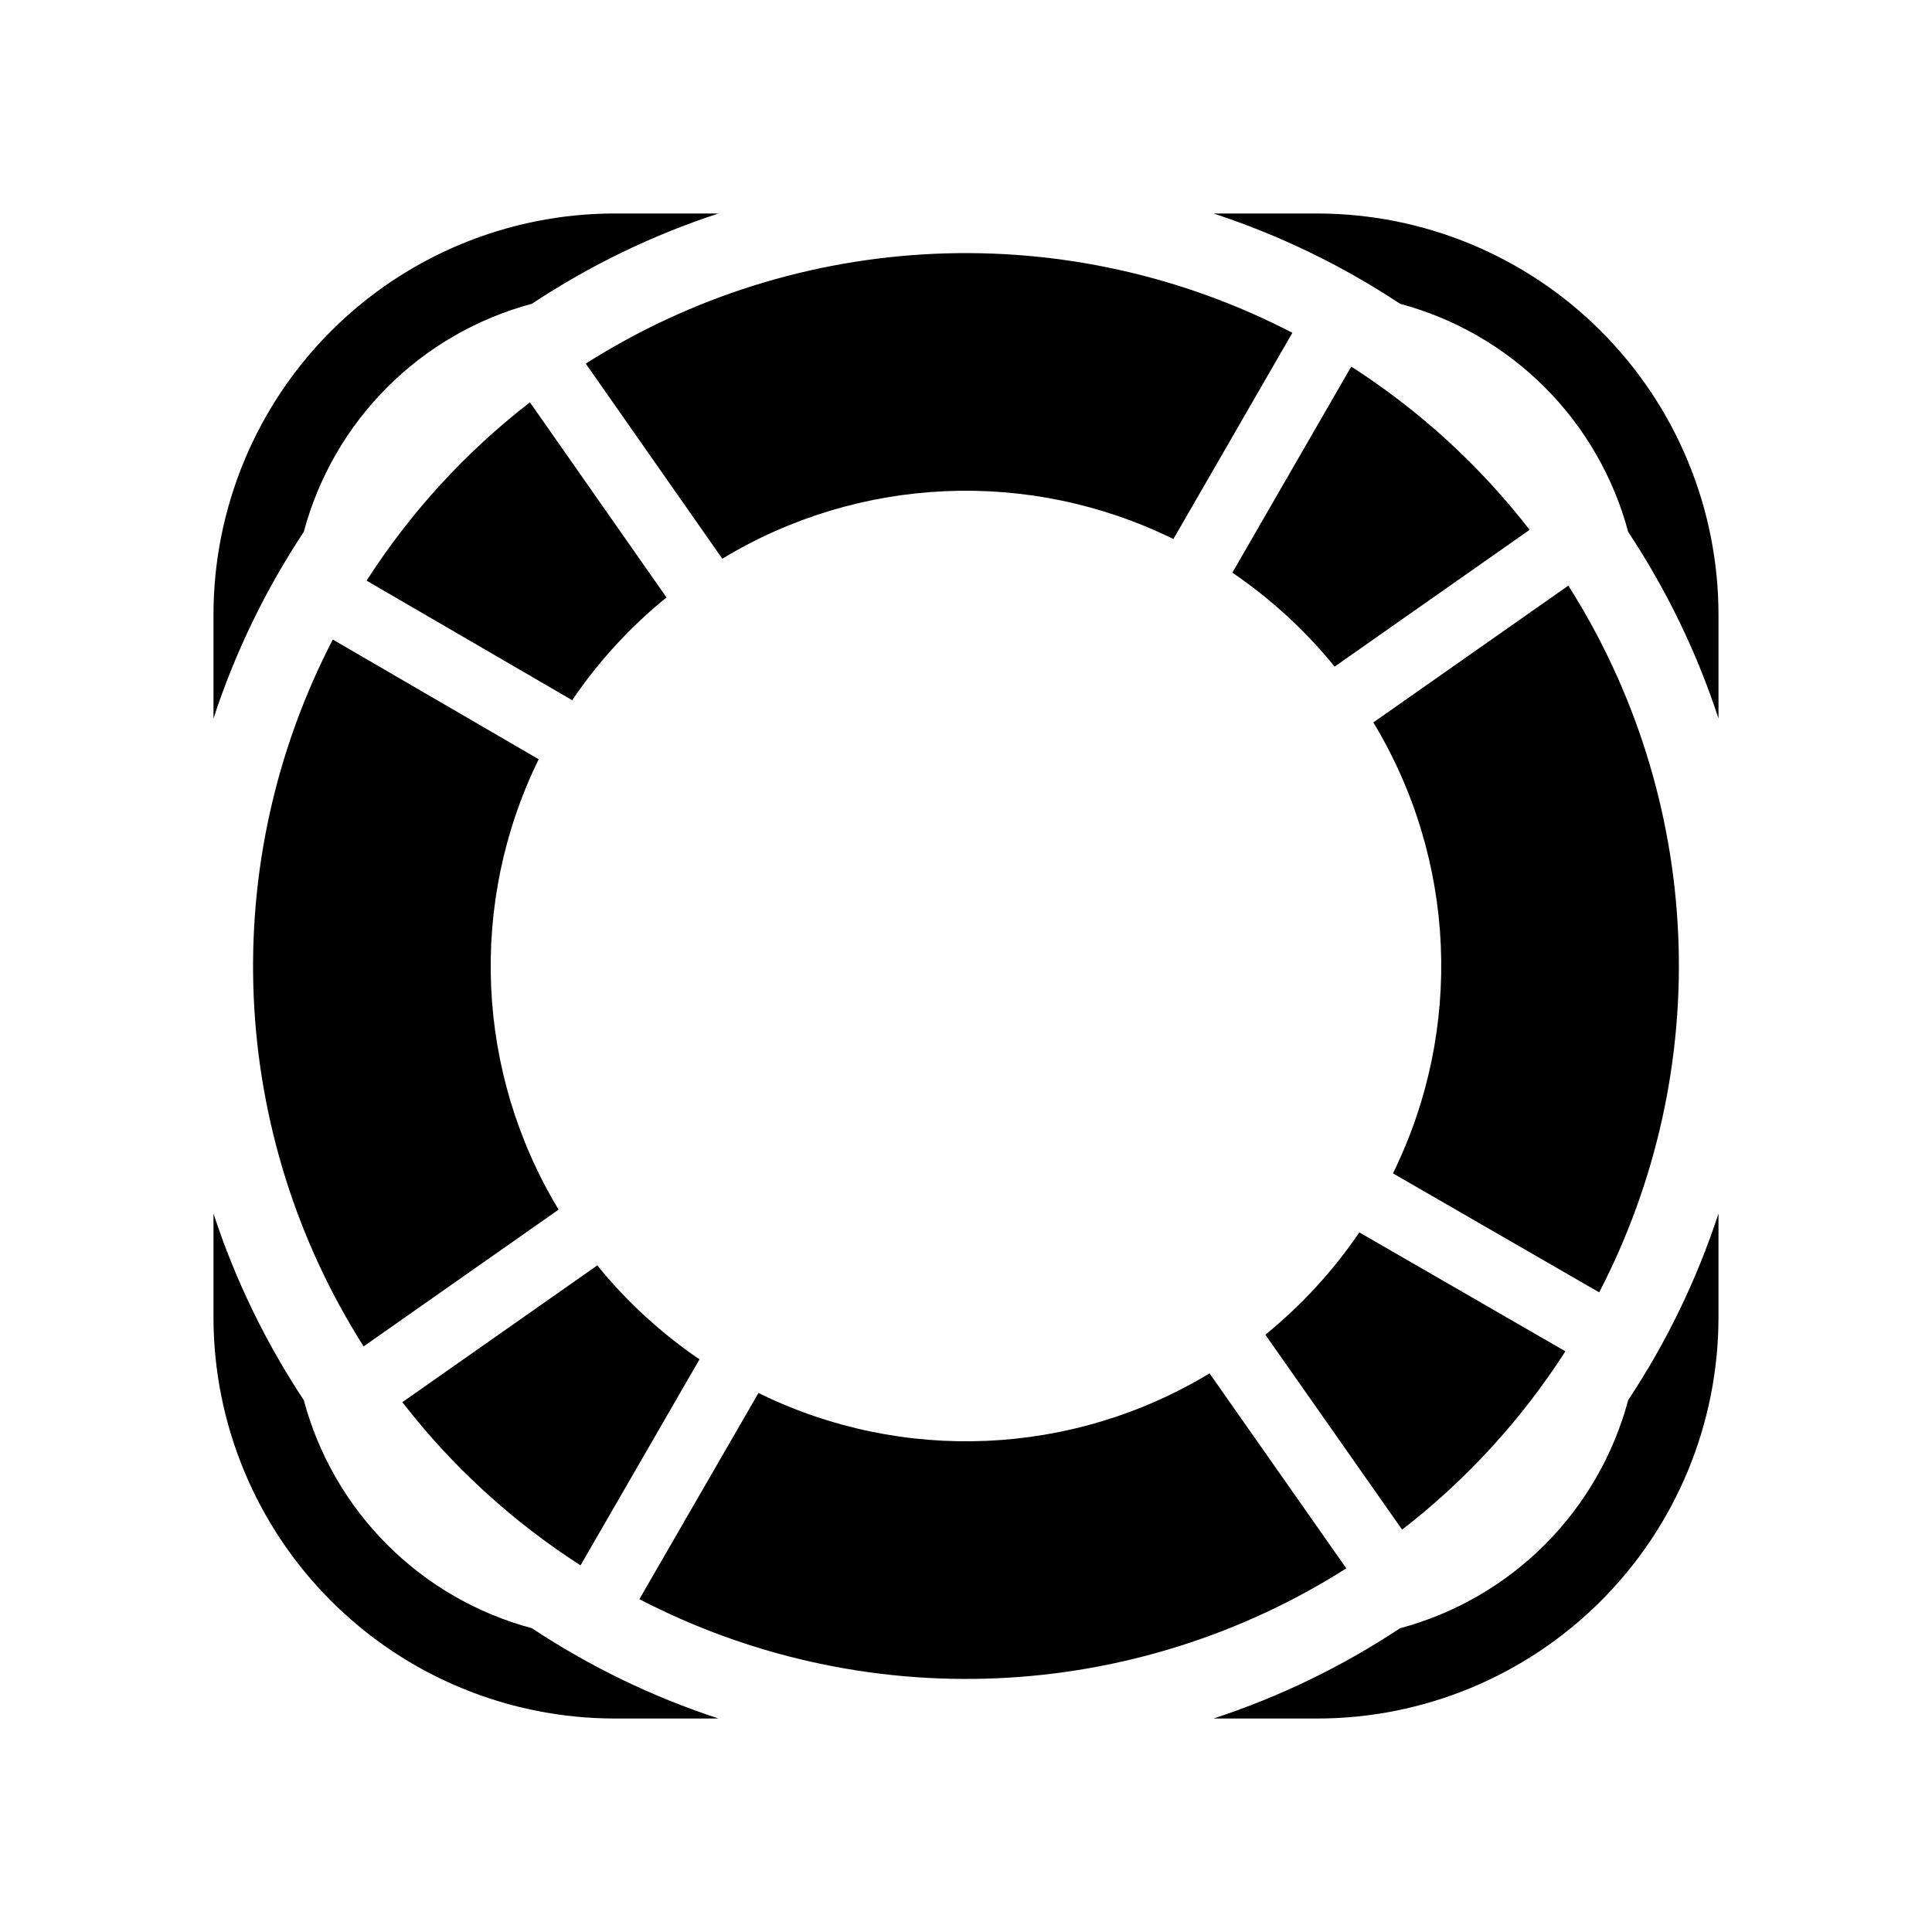 <?xml version="1.0" encoding="UTF-8"?>
<!-- Uploaded to: ICON Repo, www.iconrepo.com, Generator: ICON Repo Mixer Tools -->
<svg fill="#000000" width="800px" height="800px" version="1.1" viewBox="144 144 512 512" xmlns="http://www.w3.org/2000/svg">
 <path d="m559.62 299.2-51.672 36.254c21.992 36.344 23.953 81.387 5.199 119.5l54.652 31.531c15.156-29.199 22.379-61.871 20.945-94.738-1.438-32.871-11.48-64.785-29.125-92.555zm-89.031-3.441c10.199 6.941 19.328 15.328 27.105 24.902l51.668-36.246h0.004c-13.176-17.012-29.164-31.641-47.27-43.266zm-135.17-3.691v-0.004c36.352-22.008 81.406-23.973 119.54-5.215l31.535-54.652c-29.195-15.156-61.859-22.375-94.723-20.945-32.863 1.434-64.773 11.473-92.539 29.109zm168.82 178.53c-6.941 10.199-15.332 19.332-24.906 27.113l36.246 51.668-0.004-0.004c17.016-13.168 31.648-29.156 43.27-47.266zm-39.695 37.359c-36.352 22-81.41 23.961-119.54 5.195l-31.559 54.641c29.207 15.168 61.887 22.398 94.762 20.965 32.879-1.434 64.805-11.48 92.578-29.129zm-135.17-3.715c-10.191-6.941-19.316-15.324-27.09-24.895l-51.66 36.246c13.16 17 29.133 31.625 47.223 43.242zm-37.336-39.684c-21.965-36.293-23.953-81.262-5.281-119.35l-54.559-31.719c-15.164 29.203-22.391 61.879-20.957 94.754 1.434 32.871 11.477 64.793 29.125 92.566zm-50.887-166.68 54.484 31.68c6.957-10.25 15.379-19.426 24.992-27.234l-36.191-51.707c-17.023 13.168-31.66 29.152-43.285 47.262zm273.88 277.62c-15.332 10.156-31.961 18.207-49.438 23.93h27.5c28.195-0.016 55.23-11.223 75.164-31.16 19.938-19.934 31.145-46.969 31.16-75.164v-27.5c-5.723 17.477-13.773 34.105-23.93 49.438-3.879 14.5-11.508 27.723-22.121 38.336-10.613 10.613-23.836 18.242-38.336 22.121zm-21.938-374.92h-27.5c17.477 5.723 34.105 13.773 49.438 23.93 14.5 3.879 27.723 11.508 38.336 22.121 10.613 10.613 18.242 23.836 22.121 38.336 10.156 15.332 18.207 31.961 23.93 49.438v-27.5c-0.016-28.195-11.223-55.227-31.16-75.164-19.934-19.938-46.969-31.145-75.164-31.16zm-292.52 106.32v27.5c5.723-17.477 13.773-34.105 23.93-49.438 3.879-14.5 11.508-27.723 22.121-38.336s23.836-18.242 38.336-22.121c15.332-10.156 31.961-18.207 49.438-23.93h-27.5c-28.195 0.016-55.227 11.223-75.164 31.16s-31.145 46.969-31.16 75.164zm23.93 208.14c-10.156-15.332-18.207-31.961-23.93-49.438v27.5c0.016 28.195 11.223 55.23 31.16 75.164 19.938 19.938 46.969 31.145 75.164 31.16h27.5c-17.477-5.723-34.105-13.773-49.438-23.93-14.5-3.879-27.723-11.508-38.336-22.121-10.613-10.613-18.242-23.836-22.121-38.336z"/>
</svg>